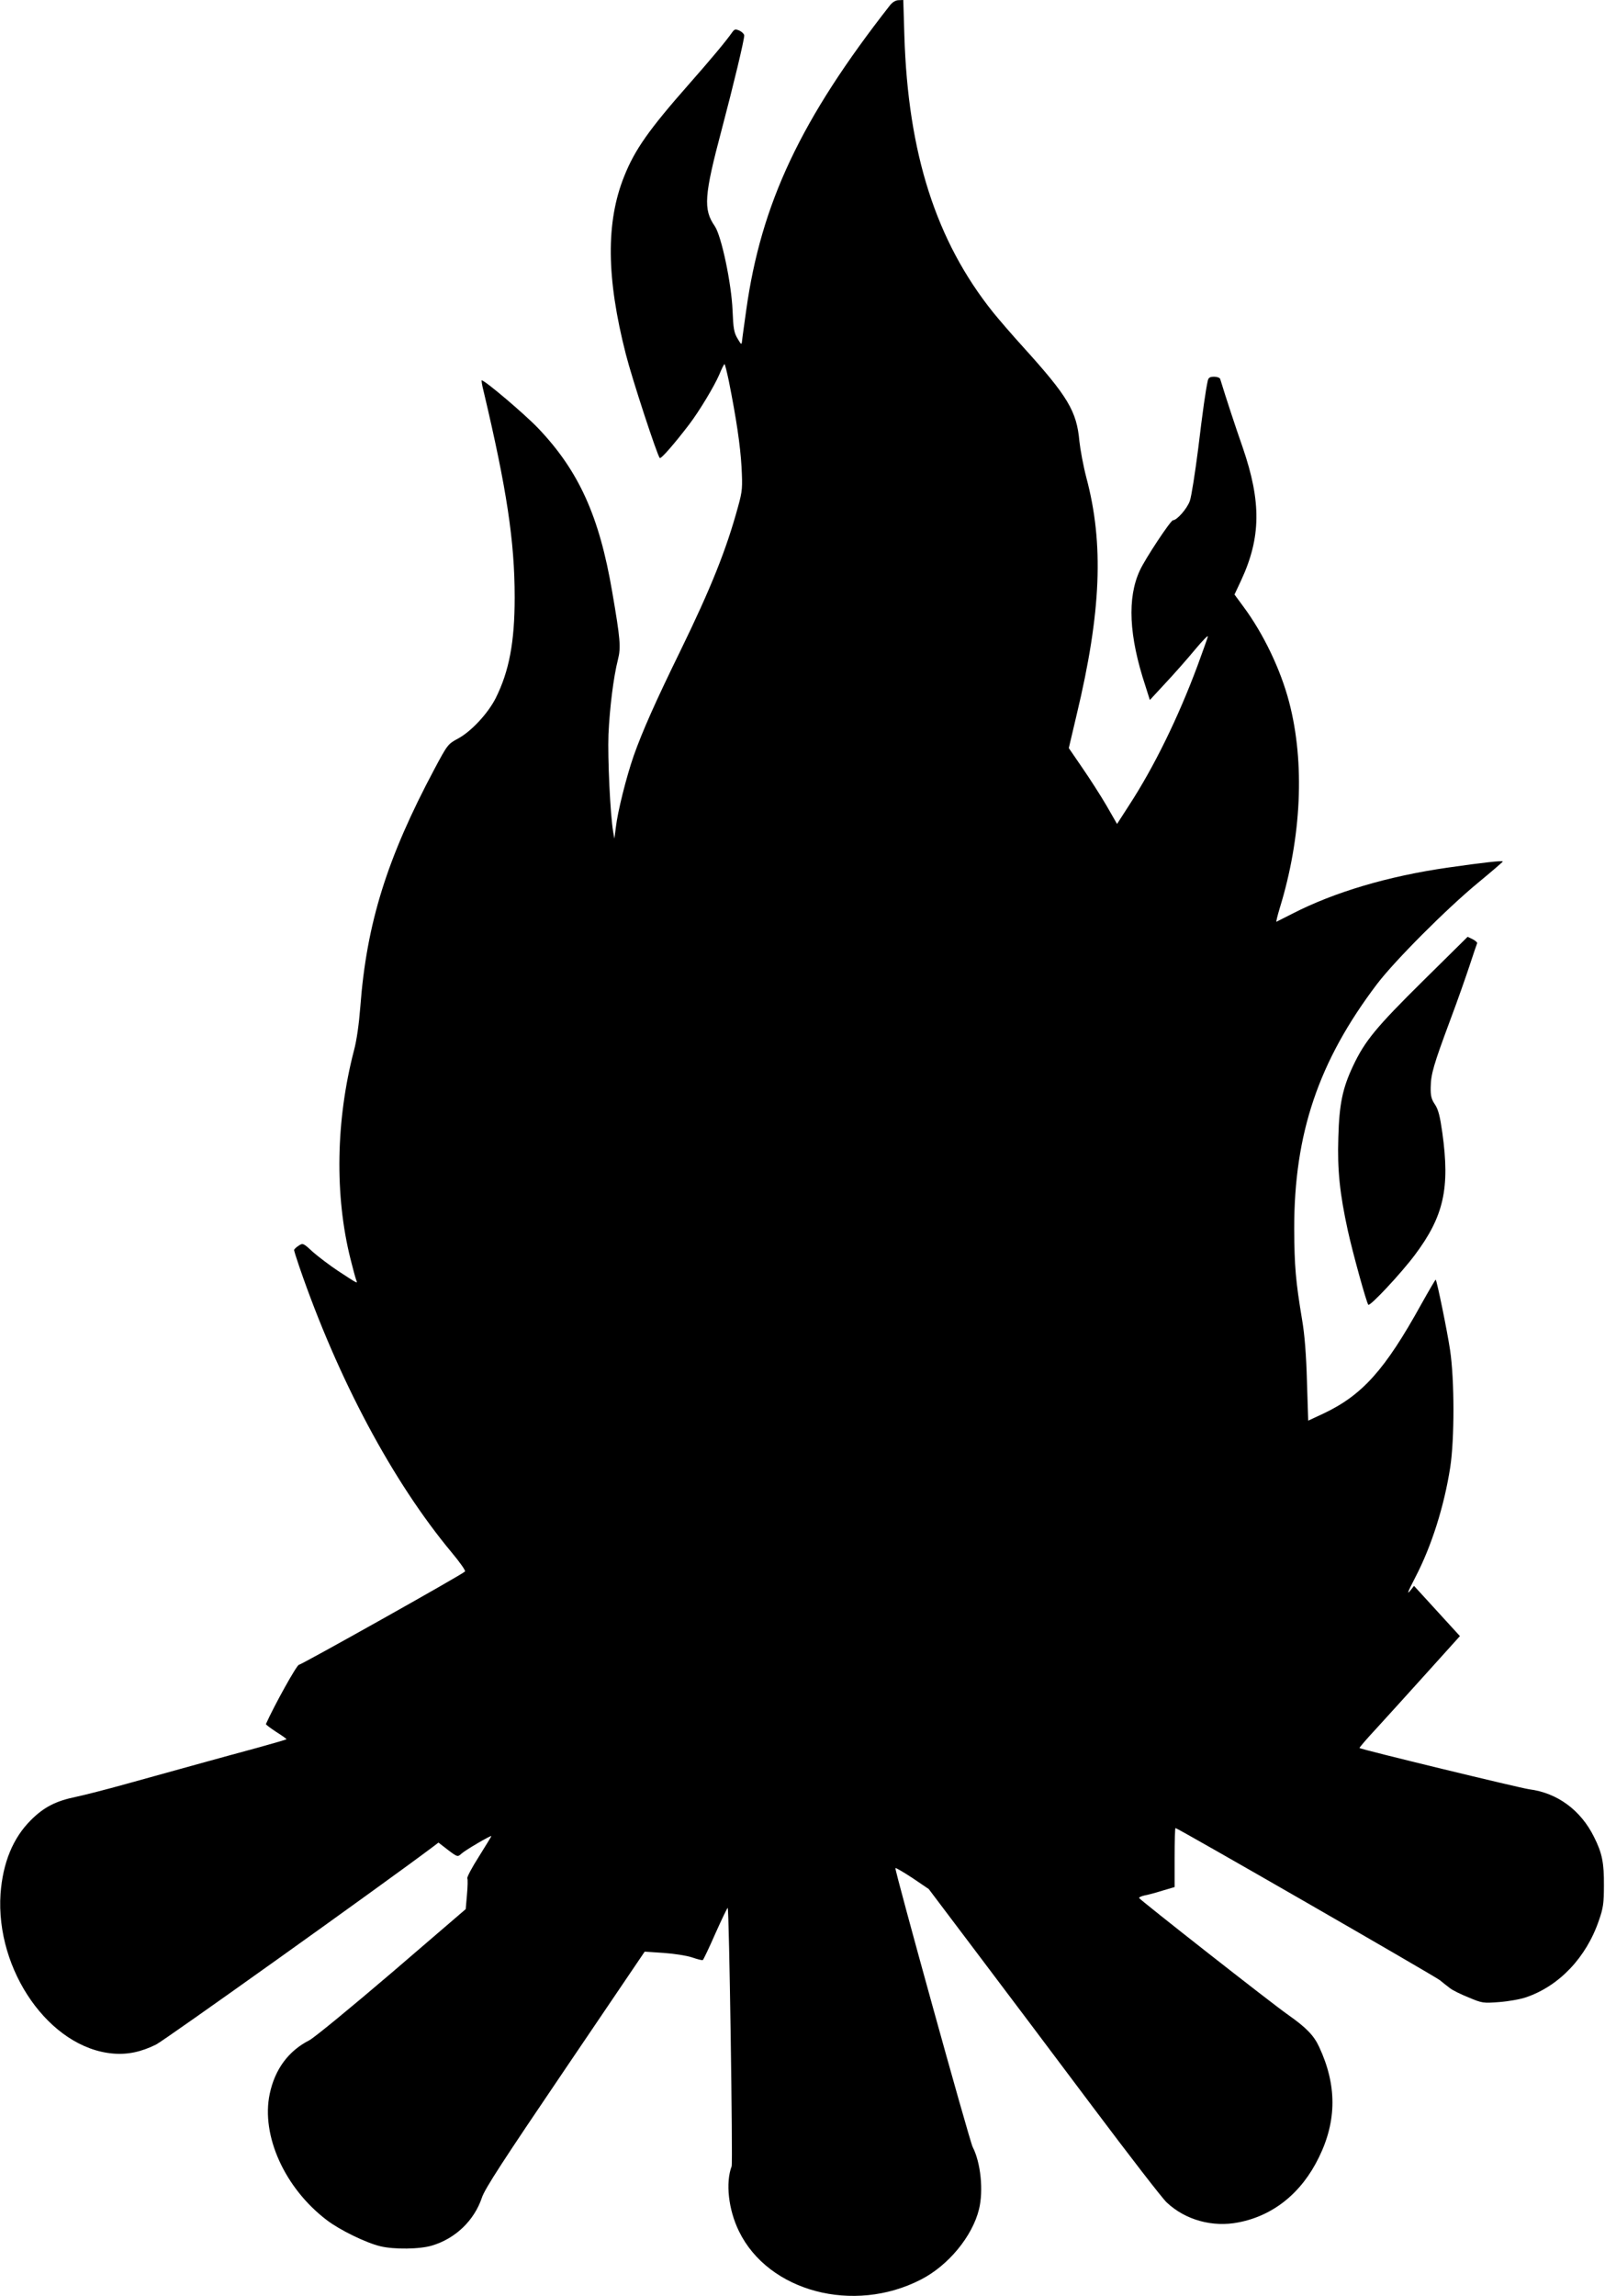 <?xml version="1.0" standalone="no"?>
<!DOCTYPE svg PUBLIC "-//W3C//DTD SVG 20010904//EN"
 "http://www.w3.org/TR/2001/REC-SVG-20010904/DTD/svg10.dtd">
<svg version="1.0" xmlns="http://www.w3.org/2000/svg"
 width="895pt" height="1280pt" viewBox="0 0 895 1280"
 preserveAspectRatio="xMidYMid meet">
<g transform="translate(0,1280) scale(0.1,-0.1)"
fill="#000000" stroke="none">
<path d="M4964 12772 c-499 -637 -720 -1106 -803 -1702 -11 -80 -22 -156 -23
-170 -3 -24 -4 -23 -26 14 -19 32 -23 56 -27 155 -6 150 -62 416 -99 470 -65
94 -60 169 39 541 65 246 125 496 125 522 0 8 -12 20 -26 27 -23 10 -28 9 -41
-9 -34 -49 -122 -154 -241 -289 -223 -253 -302 -365 -361 -513 -103 -255 -100
-568 9 -993 36 -141 174 -561 189 -578 7 -7 83 81 164 187 57 75 140 213 168
278 13 32 26 58 29 58 3 0 13 -42 24 -93 42 -210 64 -359 71 -479 6 -117 5
-134 -19 -221 -66 -242 -151 -454 -322 -805 -141 -288 -212 -449 -260 -584
-42 -121 -90 -313 -100 -401 l-8 -62 -7 40 c-16 93 -31 409 -26 541 7 150 28
320 53 418 17 67 13 115 -32 376 -72 424 -187 676 -414 914 -76 79 -296 266
-314 266 -2 0 2 -28 11 -62 129 -545 173 -836 173 -1148 0 -250 -31 -412 -106
-562 -43 -85 -137 -186 -210 -225 -56 -30 -59 -34 -131 -169 -265 -497 -379
-861 -414 -1329 -7 -91 -20 -185 -35 -240 -101 -388 -109 -808 -19 -1165 13
-52 27 -104 31 -114 9 -23 13 -25 -103 51 -45 30 -107 77 -138 104 -54 50 -56
51 -80 35 -14 -9 -25 -20 -25 -24 0 -5 13 -46 29 -93 216 -628 521 -1198 849
-1592 46 -55 80 -103 75 -107 -19 -19 -913 -520 -926 -520 -12 0 -138 -227
-184 -330 -2 -3 24 -22 57 -44 34 -21 59 -40 58 -41 -2 -2 -77 -24 -168 -49
-193 -52 -444 -122 -726 -200 -111 -31 -237 -63 -280 -72 -112 -23 -179 -57
-252 -130 -100 -100 -156 -237 -169 -410 -29 -429 275 -861 627 -891 82 -7
157 9 240 50 48 24 1245 878 1545 1103 l30 23 53 -41 c53 -40 54 -40 75 -21
23 21 167 105 167 98 0 -2 -32 -54 -70 -115 -39 -61 -68 -116 -64 -121 3 -5 2
-46 -2 -90 l-7 -81 -411 -353 c-227 -194 -434 -364 -461 -378 -116 -59 -192
-161 -221 -299 -49 -232 84 -526 319 -704 72 -55 218 -126 297 -145 77 -19
223 -17 290 4 130 39 234 139 277 266 16 50 118 206 465 718 l443 654 105 -7
c58 -4 129 -15 159 -25 29 -10 56 -17 60 -15 4 3 36 70 71 150 36 80 66 143
68 141 8 -7 29 -1421 22 -1440 -35 -92 -18 -243 41 -363 164 -336 639 -462
1014 -269 153 78 287 241 324 391 26 104 10 261 -35 348 -18 35 -437 1548
-431 1555 3 2 46 -23 96 -56 l90 -61 274 -363 c150 -199 439 -582 641 -852
202 -269 387 -509 412 -532 104 -98 256 -140 401 -111 195 38 352 165 448 363
100 204 100 403 1 615 -29 63 -71 107 -172 178 -92 64 -828 642 -832 652 -1 4
12 10 29 14 18 3 63 15 101 27 l68 20 0 164 c0 91 2 165 5 165 12 0 1442 -823
1474 -848 18 -15 44 -35 57 -45 14 -11 60 -34 103 -51 76 -32 81 -33 172 -26
52 4 119 16 150 27 184 63 335 222 405 428 24 68 28 97 28 195 1 125 -10 181
-55 270 -74 150 -205 246 -361 266 -48 6 -938 222 -947 230 -2 2 41 52 96 111
54 59 181 199 281 310 l183 203 -128 140 -128 140 -18 -23 c-24 -29 -20 -17
26 72 90 173 160 394 194 612 24 157 24 488 -1 654 -15 102 -73 385 -80 392
-1 2 -38 -61 -81 -138 -202 -365 -328 -506 -546 -609 l-84 -39 -7 220 c-4 147
-13 261 -27 342 -36 216 -43 298 -44 507 -1 531 136 935 462 1365 98 129 388
420 564 565 75 62 137 115 137 118 0 6 -110 -6 -305 -34 -335 -48 -635 -137
-870 -258 -44 -22 -83 -42 -87 -44 -3 -2 5 32 18 75 122 395 141 812 53 1148
-47 181 -143 382 -255 533 l-50 68 37 79 c111 239 113 437 9 740 -42 120 -91
269 -126 383 -2 6 -17 12 -33 12 -24 0 -32 -5 -36 -22 -12 -55 -27 -159 -54
-383 -17 -132 -37 -261 -46 -287 -15 -43 -72 -108 -94 -108 -13 0 -156 -216
-185 -280 -71 -153 -61 -365 31 -643 l25 -79 86 93 c48 51 122 135 166 188 45
54 76 85 71 71 -4 -14 -30 -86 -57 -160 -108 -290 -242 -564 -382 -779 l-67
-104 -58 101 c-32 55 -93 150 -135 211 l-76 111 44 187 c137 571 152 953 54
1320 -17 65 -34 157 -39 204 -15 167 -64 249 -313 524 -60 66 -136 154 -169
195 -317 396 -474 885 -494 1543 l-6 197 -26 -1 c-16 0 -34 -11 -47 -27z"/>
<path d="M7935 7332 c-261 -258 -324 -334 -390 -474 -58 -123 -77 -211 -82
-398 -6 -182 8 -314 53 -520 29 -131 104 -401 114 -413 9 -11 183 175 260 278
161 215 196 371 153 680 -13 92 -22 129 -41 158 -20 29 -25 49 -24 96 1 74 16
125 109 375 41 109 90 249 110 310 20 61 38 114 40 118 2 4 -9 14 -24 22 l-29
14 -249 -246z"/>
</g>
</svg>
